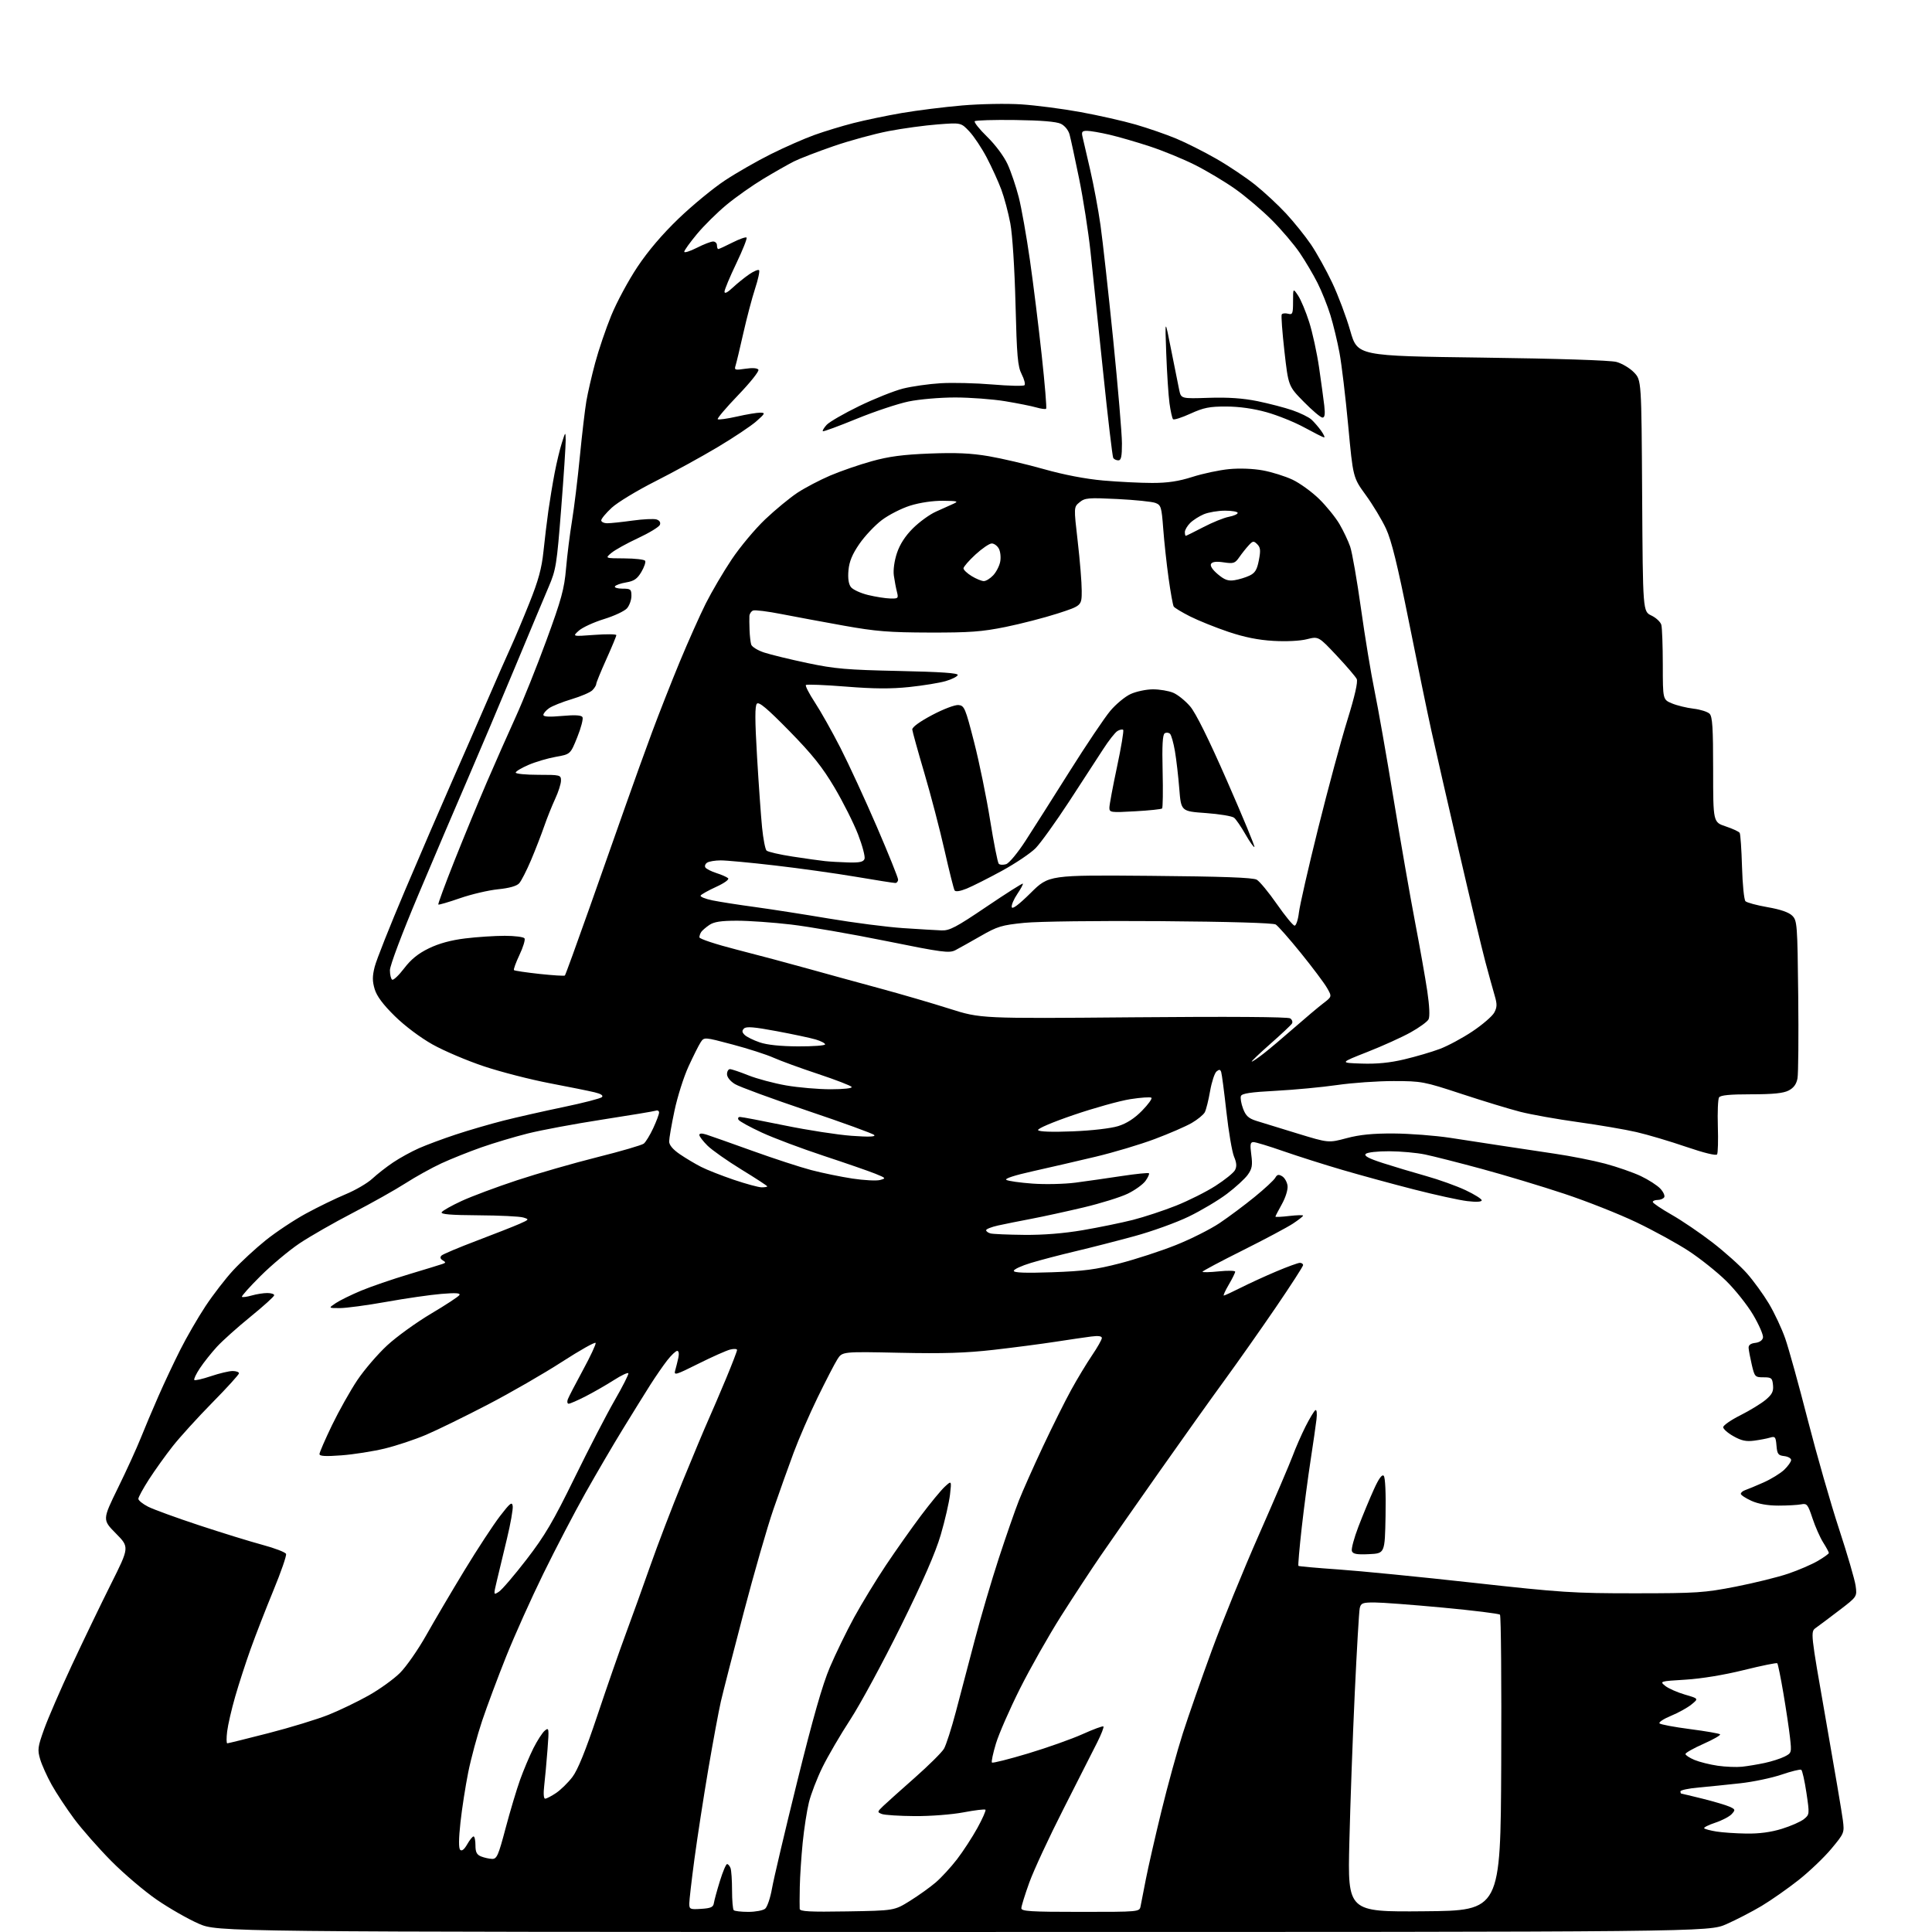 <?xml version="1.0" encoding="UTF-8" standalone="no"?>
<svg 
  version="1.1" 
  xmlns="http://www.w3.org/2000/svg" 
  xmlns:xlink="http://www.w3.org/1999/xlink" 
  xmlns:svg="http://www.w3.org/2000/svg"
  xmlns:rdf="http://www.w3.org/1999/02/22-rdf-syntax-ns#"
  xmlns:cc="http://creativecommons.org/ns#"
  xmlns:dc="http://purl.org/dc/elements/1.1/"
  viewBox="0 0 768 768"
  width="768"
  height="768"
>
<style>svg {background-color: white; }</style>"
<path stroke="none" fill="black" fill-rule="evenodd" d="M382.83,767.99C86.50,767.98 86.50,767.98 78.95,764.68C74.79,762.86 67.36,758.62 62.43,755.24C57.49,751.86 49.31,744.91 44.24,739.80C39.18,734.68 32.53,727.13 29.47,723.01C26.41,718.89 22.40,712.81 20.56,709.51C18.71,706.20 16.65,701.63 15.97,699.34C14.85,695.54 14.99,694.47 17.55,687.34C19.10,683.03 24.04,671.62 28.53,662.00C33.02,652.38 40.01,637.87 44.07,629.76C51.45,615.02 51.45,615.02 46.07,609.57C40.70,604.13 40.70,604.13 46.89,591.48C50.30,584.53 54.37,575.61 55.94,571.67C57.51,567.73 60.68,560.23 62.98,555.00C65.27,549.77 69.19,541.45 71.69,536.50C74.18,531.55 78.69,523.77 81.70,519.21C84.72,514.65 89.67,508.23 92.72,504.94C95.76,501.65 101.56,496.29 105.61,493.04C109.65,489.79 116.86,485.00 121.61,482.41C126.37,479.82 133.46,476.37 137.38,474.74C141.30,473.12 146.07,470.33 148.00,468.54C149.93,466.75 153.65,463.84 156.28,462.08C158.91,460.31 163.53,457.77 166.56,456.43C169.58,455.10 176.20,452.63 181.28,450.96C186.35,449.28 194.79,446.83 200.03,445.49C205.28,444.16 216.04,441.73 223.94,440.08C231.84,438.44 238.75,436.65 239.28,436.12C239.91,435.49 238.89,434.81 236.38,434.21C234.24,433.69 226.23,432.07 218.56,430.61C210.89,429.15 199.13,426.13 192.41,423.89C185.70,421.66 176.47,417.73 171.91,415.17C167.04,412.43 160.84,407.77 156.89,403.87C152.26,399.32 149.78,395.99 148.94,393.20C147.99,390.02 147.99,388.10 148.94,384.32C149.60,381.67 155.02,368.02 160.97,354.00C166.92,339.98 175.27,320.62 179.51,311.00C183.75,301.38 190.14,286.75 193.70,278.50C197.26,270.25 201.45,260.74 203.00,257.37C204.55,254.00 207.92,246.01 210.47,239.62C214.01,230.79 215.34,225.90 216.03,219.25C216.53,214.44 217.41,207.12 217.99,203.00C218.57,198.88 219.69,192.12 220.48,188.00C221.27,183.88 222.57,178.47 223.36,176.00C224.80,171.50 224.80,171.50 224.87,175.00C224.90,176.93 224.10,189.20 223.07,202.27C221.33,224.50 221.01,226.51 218.11,233.27C216.41,237.25 210.33,251.75 204.61,265.50C198.89,279.25 190.51,299.05 185.99,309.50C181.46,319.95 172.64,340.64 166.38,355.48C159.84,370.99 155.00,383.83 155.00,385.67C155.00,387.44 155.40,389.13 155.90,389.44C156.39,389.74 158.53,387.72 160.65,384.94C163.39,381.34 166.23,379.04 170.50,376.97C174.52,375.02 179.30,373.72 184.97,373.03C189.63,372.46 196.70,372.00 200.66,372.00C204.63,372.00 208.16,372.46 208.51,373.01C208.85,373.57 207.95,376.54 206.49,379.61C205.04,382.68 204.06,385.39 204.31,385.64C204.56,385.89 209.12,386.57 214.45,387.15C219.78,387.72 224.32,388.01 224.55,387.78C224.78,387.55 229.18,375.47 234.32,360.93C239.47,346.39 246.05,327.75 248.94,319.50C251.84,311.25 256.46,298.43 259.22,291.00C261.98,283.57 266.94,270.98 270.24,263.00C273.55,255.03 278.18,244.65 280.53,239.95C282.89,235.25 287.53,227.35 290.85,222.39C294.17,217.42 300.17,210.25 304.19,206.43C308.21,202.62 313.98,197.87 317.00,195.87C320.03,193.88 325.88,190.81 330.00,189.05C334.12,187.29 341.55,184.72 346.50,183.35C353.31,181.45 358.92,180.71 369.55,180.29C380.05,179.88 386.00,180.15 393.05,181.35C398.25,182.24 408.12,184.55 415.00,186.50C422.92,188.74 431.53,190.39 438.50,191.01C444.55,191.54 453.32,191.98 458.00,191.98C464.21,191.98 468.52,191.33 474.03,189.57C478.17,188.25 484.69,186.86 488.53,186.49C492.70,186.08 498.11,186.28 502.00,186.99C505.57,187.64 510.89,189.31 513.81,190.69C516.73,192.07 521.48,195.52 524.38,198.35C527.27,201.18 530.91,205.68 532.47,208.34C534.02,211.00 535.94,215.04 536.72,217.31C537.50,219.59 539.44,230.68 541.02,241.97C542.60,253.26 545.02,267.92 546.39,274.53C547.76,281.15 551.17,300.50 553.96,317.53C556.76,334.57 560.60,356.60 562.50,366.50C564.40,376.40 566.59,388.77 567.37,394.00C568.24,399.89 568.43,404.15 567.87,405.21C567.38,406.15 564.17,408.48 560.74,410.39C557.31,412.30 549.56,415.81 543.52,418.18C532.54,422.50 532.54,422.50 541.26,422.79C547.33,422.99 552.50,422.48 558.25,421.11C562.80,420.03 569.13,418.18 572.31,416.98C575.50,415.79 581.37,412.64 585.35,409.97C589.33,407.31 593.22,403.95 593.99,402.52C595.14,400.37 595.17,399.17 594.14,395.70C593.46,393.39 591.80,387.37 590.45,382.33C589.11,377.29 584.37,357.49 579.94,338.33C575.50,319.17 570.58,297.65 569.00,290.50C567.42,283.35 563.38,263.77 560.03,247.00C555.52,224.50 553.14,214.83 550.96,210.14C549.34,206.65 545.72,200.65 542.93,196.81C537.85,189.83 537.85,189.83 535.93,169.16C534.87,157.80 533.32,144.79 532.47,140.25C531.63,135.72 530.00,128.97 528.85,125.25C527.71,121.54 525.41,115.80 523.75,112.50C522.09,109.20 518.90,103.80 516.66,100.50C514.42,97.20 509.42,91.33 505.55,87.45C501.67,83.58 495.12,78.02 491.00,75.11C486.88,72.20 479.68,67.90 475.00,65.55C470.32,63.20 462.23,59.88 457.00,58.17C451.77,56.45 444.57,54.37 441.00,53.54C437.43,52.71 433.44,52.02 432.13,52.01C430.19,52.00 429.86,52.40 430.29,54.25C430.58,55.49 431.96,61.45 433.36,67.50C434.76,73.55 436.61,83.45 437.46,89.50C438.32,95.55 440.59,116.03 442.51,135.00C444.42,153.97 445.99,172.54 445.99,176.25C446.00,181.46 445.67,183.00 444.56,183.00C443.77,183.00 442.85,182.57 442.53,182.05C442.21,181.53 440.39,166.12 438.50,147.80C436.60,129.49 434.34,107.97 433.49,100.00C432.63,92.03 430.59,78.97 428.96,71.00C427.33,63.02 425.63,55.15 425.18,53.50C424.71,51.74 423.27,49.97 421.71,49.21C419.94,48.35 413.81,47.84 403.61,47.71C395.12,47.59 387.87,47.81 387.48,48.19C387.10,48.57 389.32,51.36 392.42,54.38C395.69,57.57 399.09,62.15 400.53,65.28C401.89,68.25 403.88,74.13 404.96,78.35C406.04,82.57 408.03,93.78 409.39,103.26C410.75,112.74 412.87,129.83 414.10,141.24C415.34,152.65 416.13,162.21 415.86,162.48C415.59,162.75 413.82,162.51 411.93,161.96C410.05,161.41 404.45,160.30 399.50,159.48C394.55,158.67 385.64,158.01 379.71,158.00C373.75,158.00 365.46,158.71 361.21,159.59C356.97,160.46 347.65,163.57 340.50,166.49C333.35,169.42 327.32,171.64 327.09,171.42C326.86,171.19 327.54,170.06 328.59,168.90C329.64,167.74 335.45,164.38 341.50,161.44C347.55,158.50 355.40,155.37 358.94,154.47C362.49,153.58 369.24,152.62 373.94,152.34C378.65,152.06 387.90,152.28 394.50,152.84C401.10,153.40 406.84,153.53 407.25,153.13C407.66,152.73 407.16,150.78 406.14,148.78C404.55,145.67 404.21,141.72 403.68,120.83C403.32,106.66 402.46,93.29 401.62,88.81C400.83,84.58 399.21,78.50 398.02,75.31C396.82,72.11 394.22,66.40 392.23,62.61C390.24,58.83 387.13,54.16 385.31,52.23C382.02,48.74 382.02,48.74 372.76,49.45C367.67,49.84 358.89,51.03 353.26,52.11C347.64,53.19 337.78,55.88 331.37,58.09C324.96,60.30 317.86,63.04 315.60,64.17C313.35,65.31 307.90,68.40 303.50,71.05C299.10,73.70 292.49,78.36 288.81,81.41C285.13,84.46 279.84,89.68 277.06,93.03C274.28,96.37 272.00,99.54 272.00,100.07C272.00,100.60 274.24,99.90 276.97,98.52C279.70,97.13 282.62,96.00 283.47,96.00C284.31,96.00 285.00,96.67 285.00,97.50C285.00,98.33 285.24,99.00 285.53,99.00C285.83,99.00 288.35,97.84 291.13,96.43C293.92,95.02 296.46,94.12 296.77,94.44C297.08,94.75 295.24,99.39 292.67,104.75C290.10,110.11 288.00,115.15 288.00,115.95C288.00,116.88 289.15,116.32 291.25,114.35C293.04,112.68 295.99,110.30 297.81,109.05C299.63,107.80 301.39,107.06 301.74,107.40C302.08,107.74 301.37,111.06 300.15,114.76C298.94,118.47 296.84,126.41 295.49,132.41C294.14,138.42 292.75,144.21 292.41,145.29C291.83,147.11 292.12,147.21 296.30,146.58C299.13,146.16 301.07,146.30 301.48,146.96C301.84,147.55 298.22,152.09 293.44,157.06C288.67,162.02 285.00,166.34 285.31,166.64C285.61,166.94 289.02,166.47 292.88,165.60C296.74,164.72 300.93,164.02 302.20,164.04C304.31,164.08 304.18,164.36 300.66,167.47C298.55,169.34 291.57,173.99 285.16,177.81C278.75,181.64 267.62,187.73 260.44,191.36C253.26,194.99 245.50,199.69 243.19,201.82C240.89,203.95 239.00,206.21 239.00,206.85C239.00,207.48 240.09,208.00 241.43,208.00C242.76,208.00 247.28,207.52 251.46,206.94C255.64,206.36 259.93,206.16 260.98,206.49C262.18,206.88 262.68,207.67 262.32,208.62C261.99,209.46 258.08,211.84 253.62,213.92C249.15,216.00 244.38,218.65 243.00,219.82C240.50,221.93 240.50,221.93 248.19,221.97C252.42,221.99 256.14,222.42 256.45,222.92C256.77,223.43 256.09,225.42 254.96,227.34C253.33,230.10 252.06,230.98 248.95,231.51C246.78,231.87 244.76,232.58 244.45,233.09C244.14,233.59 245.48,234.00 247.44,234.00C250.70,234.00 251.00,234.24 251.00,236.89C251.00,238.48 250.21,240.69 249.25,241.80C248.29,242.91 244.16,244.85 240.08,246.10C236.00,247.36 231.50,249.43 230.08,250.71C227.50,253.03 227.50,253.03 236.25,252.38C241.06,252.02 245.00,252.06 245.00,252.48C245.00,252.90 243.20,257.23 241.00,262.12C238.80,267.01 237.00,271.42 237.00,271.93C237.00,272.44 236.31,273.55 235.46,274.40C234.61,275.25 230.90,276.84 227.21,277.94C223.52,279.05 219.49,280.66 218.25,281.53C217.01,282.40 216.00,283.60 216.00,284.19C216.00,284.93 218.35,285.06 223.42,284.60C228.53,284.14 231.06,284.28 231.54,285.06C231.92,285.69 231.00,289.26 229.49,293.01C226.75,299.83 226.75,299.83 220.96,300.85C217.78,301.41 212.89,302.85 210.09,304.06C207.29,305.26 205.00,306.64 205.00,307.12C205.00,307.61 209.05,308.00 214.00,308.00C222.73,308.00 223.00,308.07 223.00,310.30C223.00,311.57 221.96,314.83 220.69,317.55C219.43,320.27 217.45,325.20 216.31,328.50C215.17,331.80 212.81,337.86 211.07,341.98C209.32,346.09 207.22,350.21 206.38,351.13C205.39,352.22 202.45,353.05 197.99,353.50C194.20,353.88 187.39,355.48 182.85,357.05C178.30,358.63 174.42,359.76 174.23,359.57C174.04,359.37 176.89,351.63 180.57,342.36C184.25,333.09 190.07,318.97 193.50,310.99C196.94,303.01 202.12,291.31 205.00,285.00C207.88,278.69 213.38,264.97 217.22,254.51C223.18,238.25 224.31,234.12 225.01,226.00C225.46,220.78 226.53,212.22 227.39,207.00C228.24,201.78 229.65,190.30 230.50,181.50C231.36,172.70 232.52,162.80 233.08,159.50C233.64,156.20 235.22,149.35 236.58,144.28C237.94,139.20 240.81,130.73 242.97,125.45C245.12,120.18 249.80,111.48 253.37,106.13C257.59,99.78 263.31,93.07 269.79,86.85C275.26,81.60 283.51,74.81 288.12,71.76C292.73,68.71 301.00,63.97 306.50,61.23C312.00,58.49 319.76,55.08 323.75,53.65C327.74,52.21 334.72,50.09 339.25,48.93C343.79,47.77 352.45,45.96 358.50,44.92C364.55,43.88 375.35,42.53 382.50,41.92C389.74,41.30 400.16,41.11 406.00,41.49C411.77,41.87 422.35,43.24 429.50,44.55C436.65,45.85 446.52,48.09 451.44,49.51C456.36,50.94 463.60,53.44 467.53,55.08C471.46,56.71 478.64,60.33 483.49,63.11C488.35,65.89 495.28,70.54 498.91,73.43C502.53,76.32 508.09,81.49 511.26,84.91C514.42,88.33 518.86,93.85 521.13,97.19C523.39,100.53 527.19,107.36 529.57,112.38C531.94,117.39 535.18,126.00 536.75,131.50C539.63,141.50 539.63,141.50 589.09,142.15C619.31,142.55 640.11,143.22 642.57,143.88C644.78,144.48 647.92,146.35 649.55,148.05C652.50,151.13 652.50,151.13 652.78,197.09C653.06,243.06 653.06,243.06 656.45,244.68C658.32,245.57 660.10,247.24 660.41,248.40C660.72,249.55 660.98,256.71 660.99,264.30C661.00,278.10 661.00,278.10 664.61,279.61C666.60,280.44 670.46,281.39 673.19,281.71C675.92,282.03 678.79,282.94 679.58,283.72C680.72,284.86 681.00,289.29 681.00,305.99C681.00,326.84 681.00,326.84 685.99,328.50C688.73,329.41 691.23,330.57 691.55,331.08C691.86,331.59 692.28,337.68 692.48,344.62C692.68,351.56 693.29,357.69 693.85,358.25C694.41,358.81 698.36,359.87 702.64,360.62C707.78,361.51 711.10,362.66 712.45,364.01C714.40,365.95 714.51,367.42 714.82,395.71C715.00,412.02 714.87,426.86 714.53,428.68C714.10,430.98 713.02,432.46 711.00,433.50C708.89,434.59 704.82,435.00 696.11,435.00C687.60,435.00 683.89,435.36 683.34,436.25C682.91,436.94 682.70,442.09 682.87,447.69C683.05,453.30 682.91,458.33 682.57,458.88C682.20,459.49 677.40,458.32 670.29,455.89C663.87,453.69 654.99,451.05 650.56,450.03C646.13,449.00 635.68,447.22 627.34,446.06C619.00,444.91 608.65,443.06 604.34,441.96C600.03,440.86 589.53,437.66 581.00,434.85C566.02,429.92 565.12,429.75 554.00,429.74C547.67,429.73 537.55,430.44 531.50,431.32C525.45,432.19 514.50,433.22 507.16,433.61C497.22,434.13 493.68,434.66 493.29,435.69C493.00,436.45 493.38,438.71 494.14,440.71C495.24,443.61 496.33,444.59 499.51,445.59C501.71,446.28 509.04,448.53 515.80,450.60C528.10,454.36 528.10,454.36 535.30,452.44C540.51,451.05 545.67,450.54 554.00,450.58C560.33,450.62 570.45,451.39 576.50,452.31C582.55,453.23 591.77,454.64 597.00,455.45C602.23,456.26 611.67,457.68 618.00,458.61C624.33,459.53 633.37,461.32 638.09,462.58C642.82,463.85 649.18,466.06 652.23,467.50C655.27,468.94 658.77,471.19 659.99,472.49C661.21,473.79 661.91,475.34 661.55,475.93C661.18,476.52 660.01,477.00 658.94,477.00C657.87,477.00 657.00,477.36 657.00,477.80C657.00,478.24 660.36,480.51 664.46,482.85C668.57,485.18 675.92,490.18 680.81,493.96C685.69,497.74 691.82,503.23 694.41,506.16C697.01,509.10 700.94,514.51 703.15,518.19C705.35,521.88 708.30,528.15 709.68,532.14C711.07,536.13 715.09,550.66 718.62,564.44C722.16,578.22 727.74,597.72 731.04,607.76C734.34,617.81 737.31,627.98 737.64,630.37C738.23,634.70 738.23,634.70 731.16,640.10C727.27,643.07 723.09,646.21 721.87,647.07C719.66,648.64 719.66,648.64 725.79,683.57C729.17,702.78 732.22,720.78 732.57,723.57C733.20,728.57 733.13,728.74 728.00,734.90C725.14,738.34 719.28,743.93 714.99,747.33C710.69,750.72 704.07,755.36 700.27,757.64C696.46,759.91 690.16,763.17 686.26,764.89C679.16,768.00 679.16,768.00 382.83,767.99zM297.48,760.00C300.30,760.00 303.31,759.44 304.15,758.75C305.00,758.06 306.22,754.44 306.88,750.71C307.53,746.97 312.04,727.85 316.90,708.21C323.16,682.92 326.95,669.65 329.90,662.73C332.19,657.36 336.52,648.46 339.52,642.96C342.53,637.46 348.21,628.13 352.15,622.23C356.10,616.33 362.37,607.44 366.09,602.49C369.82,597.53 374.08,592.36 375.57,590.99C378.28,588.50 378.28,588.50 377.65,594.08C377.30,597.15 375.65,604.35 373.97,610.08C371.85,617.30 366.97,628.48 358.06,646.50C350.99,660.80 341.98,677.45 338.04,683.50C334.09,689.55 329.10,698.10 326.94,702.50C324.78,706.90 322.35,713.20 321.55,716.50C320.74,719.80 319.63,727.00 319.08,732.50C318.53,738.00 318.01,745.88 317.93,750.00C317.85,754.12 317.83,758.09 317.89,758.81C317.98,759.85 321.84,760.06 336.75,759.81C355.50,759.50 355.50,759.50 361.70,755.64C365.11,753.52 369.72,750.22 371.95,748.31C374.18,746.40 378.00,742.25 380.42,739.10C382.85,735.94 386.50,730.33 388.54,726.63C390.57,722.93 392.01,719.67 391.73,719.39C391.45,719.11 387.52,719.58 383.00,720.44C378.40,721.31 369.86,721.97 363.64,721.93C357.51,721.89 351.62,721.51 350.54,721.09C348.66,720.36 348.69,720.23 351.10,717.91C352.49,716.59 358.13,711.52 363.65,706.66C369.16,701.79 374.38,696.62 375.24,695.16C376.09,693.70 378.22,687.10 379.96,680.50C381.71,673.90 385.08,661.06 387.47,651.97C389.85,642.88 394.16,628.25 397.03,619.47C399.90,610.69 403.50,600.35 405.02,596.50C406.54,592.65 410.85,582.98 414.59,575.01C418.34,567.04 423.38,556.92 425.81,552.51C428.23,548.10 431.97,541.92 434.11,538.76C436.25,535.61 438.00,532.51 438.00,531.88C438.00,531.12 436.59,530.92 433.75,531.29C431.41,531.59 425.00,532.53 419.50,533.38C414.00,534.23 402.98,535.67 395.00,536.58C383.94,537.84 375.07,538.12 357.66,537.75C334.81,537.26 334.81,537.26 332.85,540.38C331.76,542.10 328.25,548.90 325.03,555.50C321.81,562.10 317.51,572.00 315.47,577.50C313.42,583.00 309.81,593.13 307.43,600.02C305.05,606.91 299.74,625.36 295.63,641.02C291.51,656.68 287.43,672.58 286.56,676.34C285.70,680.11 283.44,692.26 281.55,703.34C279.67,714.43 277.20,730.43 276.06,738.90C274.93,747.38 274.00,755.39 274.00,756.71C274.00,758.95 274.32,759.09 278.74,758.80C282.59,758.56 283.54,758.12 283.78,756.50C283.95,755.40 285.02,751.46 286.17,747.75C287.31,744.04 288.60,741.00 289.02,741.00C289.44,741.00 290.06,741.71 290.39,742.58C290.73,743.45 291.00,747.43 291.00,751.42C291.00,755.40 291.30,758.97 291.67,759.33C292.03,759.70 294.65,760.00 297.48,760.00zM429.48,760.00C452.96,760.00 452.96,760.00 453.40,757.75C453.65,756.51 454.59,751.67 455.50,747.00C456.41,742.33 459.19,730.17 461.67,720.00C464.15,709.83 467.99,695.88 470.20,689.00C472.41,682.12 477.60,667.27 481.73,656.00C485.86,644.73 494.29,624.02 500.48,610.00C506.66,595.98 512.67,581.91 513.85,578.75C515.02,575.58 517.32,570.33 518.96,567.07C520.61,563.81 522.37,560.89 522.88,560.57C523.42,560.24 523.61,561.77 523.32,564.25C523.05,566.59 521.99,573.90 520.98,580.50C519.96,587.10 518.37,599.16 517.45,607.31C516.54,615.46 515.95,622.27 516.14,622.46C516.34,622.65 523.48,623.29 532.00,623.88C540.52,624.47 564.60,626.84 585.50,629.16C620.66,633.06 625.48,633.37 650.00,633.36C674.53,633.35 677.50,633.15 690.00,630.71C697.42,629.25 706.83,626.93 710.89,625.54C714.96,624.16 720.25,621.87 722.64,620.47C725.04,619.06 727.00,617.65 727.00,617.33C727.00,617.00 725.99,615.13 724.75,613.17C723.51,611.21 721.60,606.89 720.49,603.55C718.65,598.00 718.28,597.54 715.99,598.00C714.62,598.27 710.56,598.50 706.96,598.50C702.68,598.50 698.97,597.84 696.21,596.60C693.90,595.55 692.00,594.30 692.00,593.82C692.00,593.33 692.79,592.67 693.75,592.34C694.71,592.02 697.98,590.66 701.00,589.32C704.02,587.98 707.74,585.70 709.25,584.26C710.76,582.81 712.00,581.06 712.00,580.38C712.00,579.69 710.76,578.99 709.25,578.82C706.85,578.54 706.46,578.01 706.18,574.65C705.90,571.21 705.63,570.87 703.68,571.46C702.48,571.83 699.63,572.38 697.35,572.68C694.15,573.11 692.25,572.71 689.10,570.93C686.84,569.67 685.00,568.05 685.00,567.33C685.00,566.61 688.08,564.47 691.85,562.58C695.61,560.68 700.14,557.92 701.90,556.43C704.45,554.28 705.04,553.10 704.80,550.62C704.53,547.78 704.18,547.50 701.02,547.50C697.66,547.50 697.49,547.32 696.36,542.50C695.72,539.75 695.15,536.74 695.10,535.82C695.03,534.69 695.91,534.03 697.74,533.82C699.43,533.62 700.61,532.81 700.82,531.70C701.01,530.71 699.25,526.66 696.92,522.70C694.58,518.74 689.70,512.61 686.08,509.08C682.46,505.55 675.77,500.22 671.22,497.25C666.66,494.27 657.33,489.15 650.47,485.87C643.62,482.59 630.70,477.48 621.76,474.52C612.82,471.55 598.08,467.11 589.00,464.65C579.92,462.19 569.80,459.62 566.50,458.93C563.20,458.24 556.79,457.66 552.25,457.64C547.58,457.62 543.53,458.07 542.91,458.69C542.13,459.47 544.01,460.49 549.66,462.32C553.97,463.71 561.70,466.03 566.84,467.47C571.98,468.91 579.06,471.45 582.59,473.12C586.12,474.78 589.00,476.59 589.00,477.14C589.00,477.77 586.87,477.89 583.25,477.46C580.09,477.08 570.53,474.99 562.02,472.81C553.50,470.63 540.68,467.13 533.52,465.03C526.36,462.94 515.84,459.59 510.15,457.61C504.46,455.62 499.12,454.00 498.27,454.00C497.01,454.00 496.86,454.89 497.41,459.04C497.96,463.21 497.73,464.58 496.02,466.97C494.89,468.56 491.16,471.98 487.73,474.57C484.31,477.16 477.45,481.24 472.50,483.63C467.55,486.02 457.88,489.51 451.00,491.38C444.12,493.26 433.55,495.97 427.50,497.40C421.45,498.83 413.46,500.92 409.75,502.05C406.04,503.17 403.00,504.58 403.00,505.18C403.00,505.94 407.62,506.11 418.25,505.74C430.78,505.30 435.57,504.68 445.08,502.22C451.46,500.57 461.49,497.30 467.38,494.95C473.27,492.61 481.11,488.67 484.80,486.20C488.48,483.73 494.75,479.05 498.72,475.81C502.70,472.57 506.39,469.15 506.92,468.21C507.69,466.86 508.27,466.73 509.70,467.60C510.69,468.21 511.64,469.91 511.82,471.38C512.00,472.91 511.04,476.02 509.57,478.66C508.16,481.18 507.00,483.42 507.00,483.63C507.00,483.85 509.48,483.73 512.50,483.37C515.52,483.02 518.00,482.95 518.00,483.23C518.00,483.51 516.19,484.93 513.97,486.40C511.75,487.87 502.75,492.66 493.97,497.05C485.19,501.43 478.00,505.26 478.00,505.54C478.00,505.82 480.93,505.76 484.50,505.39C488.07,505.02 491.00,505.08 491.00,505.52C491.00,505.96 489.86,508.28 488.46,510.66C487.06,513.05 486.17,515.00 486.49,515.00C486.80,515.00 489.85,513.59 493.26,511.87C496.67,510.15 503.05,507.22 507.45,505.37C511.84,503.52 516.02,502.00 516.72,502.00C517.42,502.00 518.00,502.41 518.00,502.90C518.00,503.40 513.13,510.94 507.19,519.65C501.24,528.37 492.08,541.38 486.84,548.57C481.59,555.76 469.88,572.18 460.82,585.07C451.75,597.96 441.28,612.95 437.55,618.39C433.81,623.83 426.73,634.63 421.80,642.39C416.88,650.15 409.53,663.14 405.46,671.25C401.39,679.37 397.09,689.18 395.91,693.06C394.74,696.93 394.01,700.35 394.31,700.64C394.61,700.94 401.07,699.31 408.67,697.03C416.28,694.74 426.02,691.29 430.33,689.35C434.63,687.41 438.37,686.03 438.63,686.29C438.89,686.55 437.78,689.41 436.16,692.63C434.55,695.86 428.53,707.73 422.79,719.00C417.05,730.27 410.93,743.46 409.18,748.30C407.43,753.14 406.00,757.76 406.00,758.55C406.00,759.77 409.65,760.00 429.48,760.00zM566.11,759.76C596.50,759.50 596.50,759.50 596.76,701.06C596.90,668.92 596.68,642.28 596.26,641.86C595.84,641.44 585.62,640.18 573.55,639.05C561.48,637.92 549.23,637.00 546.32,637.00C541.66,637.00 540.98,637.27 540.52,639.25C540.24,640.49 539.35,655.67 538.54,673.00C537.73,690.33 536.76,716.99 536.39,732.26C535.71,760.03 535.71,760.03 566.11,759.76zM195.62,738.94C197.50,738.99 198.11,737.61 200.98,726.75C202.77,720.01 205.36,711.35 206.74,707.50C208.12,703.65 210.51,698.00 212.04,694.94C213.58,691.88 215.62,688.73 216.58,687.94C218.23,686.58 218.29,687.01 217.64,695.50C217.26,700.45 216.68,706.86 216.34,709.75C215.96,712.96 216.11,715.00 216.71,715.00C217.26,715.00 219.21,713.98 221.06,712.74C222.91,711.49 225.82,708.64 227.53,706.40C229.67,703.59 232.76,695.98 237.47,681.91C241.22,670.68 246.30,656.10 248.75,649.50C251.20,642.90 255.57,630.75 258.47,622.50C261.36,614.25 267.13,599.17 271.29,589.00C275.45,578.83 280.07,567.80 281.55,564.50C283.03,561.20 286.21,553.77 288.62,548.00C291.02,542.23 292.99,537.11 292.99,536.64C293.00,536.17 291.76,536.09 290.25,536.47C288.74,536.85 283.06,539.38 277.63,542.09C268.55,546.63 267.81,546.85 268.40,544.77C268.76,543.52 269.32,541.26 269.65,539.75C270.00,538.13 269.82,537.00 269.21,537.00C268.64,537.00 266.85,538.69 265.24,540.75C263.63,542.81 260.60,547.20 258.50,550.50C256.41,553.80 251.52,561.67 247.64,568.00C243.75,574.33 237.04,585.80 232.71,593.50C228.38,601.20 220.87,615.60 216.02,625.50C211.16,635.40 204.50,650.25 201.20,658.50C197.90,666.75 193.61,678.23 191.67,684.00C189.73,689.77 187.24,699.00 186.13,704.50C185.03,710.00 183.63,718.97 183.04,724.43C182.33,730.91 182.29,734.69 182.93,735.33C183.57,735.97 184.53,735.22 185.71,733.16C186.69,731.43 187.84,730.01 188.25,730.01C188.66,730.00 189.00,731.59 189.00,733.53C189.00,736.26 189.51,737.27 191.25,737.97C192.49,738.47 194.45,738.90 195.62,738.94zM694.14,728.87C699.29,728.96 703.92,728.34 708.30,726.99C711.87,725.89 715.83,724.15 717.08,723.13C719.33,721.31 719.35,721.17 718.08,712.64C717.37,707.88 716.44,703.77 716.02,703.51C715.59,703.25 712.06,704.12 708.16,705.45C704.26,706.77 696.89,708.32 691.78,708.88C686.68,709.45 679.24,710.20 675.25,710.56C671.26,710.91 668.00,711.61 668.00,712.10C668.00,712.60 668.16,713.00 668.36,713.00C668.56,713.00 672.40,713.91 676.88,715.03C681.37,716.15 686.16,717.57 687.53,718.19C689.85,719.25 689.90,719.45 688.39,721.12C687.50,722.11 684.54,723.66 681.82,724.56C679.10,725.46 677.13,726.47 677.45,726.79C677.77,727.11 679.94,727.68 682.27,728.06C684.60,728.44 689.94,728.81 694.14,728.87zM692.50,702.30C694.70,702.06 698.75,701.39 701.50,700.80C704.25,700.21 707.79,699.08 709.37,698.28C712.19,696.85 712.23,696.73 711.55,690.66C711.17,687.27 709.99,679.36 708.92,673.07C707.85,666.78 706.76,661.43 706.50,661.17C706.24,660.91 700.25,662.13 693.19,663.88C685.37,665.82 676.30,667.31 670.01,667.69C659.77,668.32 659.70,668.34 661.96,670.17C663.21,671.18 666.72,672.73 669.75,673.62C675.26,675.22 675.26,675.22 672.38,677.56C670.80,678.85 667.11,680.89 664.19,682.09C661.27,683.30 659.25,684.64 659.69,685.08C660.14,685.52 665.60,686.54 671.83,687.35C678.06,688.16 683.43,689.09 683.75,689.42C684.08,689.75 681.12,691.45 677.17,693.20C673.23,694.95 670.00,696.77 670.00,697.24C670.00,697.72 671.61,698.77 673.58,699.60C675.54,700.42 679.71,701.46 682.83,701.91C685.95,702.36 690.30,702.53 692.50,702.30zM90.34,693.00C90.68,693.00 98.05,691.18 106.73,688.95C115.40,686.72 126.14,683.44 130.58,681.66C135.03,679.88 142.22,676.41 146.57,673.96C150.92,671.51 156.52,667.48 159.01,665.00C161.50,662.52 166.20,655.77 169.45,650.00C172.70,644.23 179.54,632.61 184.66,624.19C189.78,615.77 196.12,606.10 198.74,602.69C202.76,597.46 203.55,596.84 203.81,598.70C203.98,599.90 202.95,605.75 201.51,611.70C200.07,617.64 198.27,625.12 197.52,628.32C196.14,634.15 196.14,634.15 198.32,632.74C199.52,631.97 204.46,626.20 209.30,619.92C216.56,610.50 219.91,604.81 228.40,587.46C234.07,575.88 241.26,561.98 244.39,556.56C247.51,551.15 249.94,546.35 249.79,545.91C249.63,545.47 247.03,546.69 244.00,548.63C240.97,550.56 235.93,553.46 232.78,555.07C229.63,556.68 226.61,558.00 226.06,558.00C225.51,558.00 225.36,557.21 225.71,556.25C226.07,555.29 228.78,550.06 231.73,544.63C234.68,539.21 236.95,534.35 236.78,533.84C236.61,533.32 230.59,536.71 223.40,541.35C216.21,546.00 202.94,553.65 193.92,558.34C184.89,563.04 173.86,568.44 169.40,570.34C164.95,572.24 157.52,574.71 152.90,575.83C148.28,576.94 140.56,578.16 135.75,578.52C129.36,579.00 127.00,578.86 127.00,578.01C127.00,577.37 129.25,572.19 131.99,566.51C134.74,560.84 139.25,552.80 142.02,548.66C144.79,544.53 150.13,538.30 153.90,534.82C157.66,531.34 165.50,525.68 171.33,522.22C177.15,518.77 182.23,515.44 182.61,514.82C183.12,513.99 181.18,513.87 175.41,514.35C171.06,514.71 161.22,516.13 153.55,517.51C145.88,518.88 137.56,520.00 135.05,519.99C130.50,519.99 130.50,519.99 133.50,517.99C135.15,516.90 139.65,514.69 143.50,513.08C147.35,511.47 155.90,508.53 162.50,506.55C169.10,504.57 175.16,502.71 175.97,502.42C177.26,501.96 177.26,501.78 175.98,500.99C175.01,500.39 174.85,499.75 175.51,499.10C176.05,498.56 182.35,495.91 189.50,493.20C196.65,490.49 204.30,487.48 206.50,486.51C210.40,484.78 210.44,484.71 208.00,483.97C206.62,483.54 198.61,483.15 190.19,483.10C179.09,483.03 175.07,482.69 175.58,481.87C175.96,481.25 179.52,479.24 183.49,477.41C187.46,475.57 197.41,471.86 205.60,469.15C213.80,466.45 228.15,462.32 237.50,459.98C246.85,457.64 255.13,455.22 255.91,454.61C256.68,454.00 258.37,451.25 259.65,448.50C260.93,445.75 261.98,442.95 261.99,442.28C262.00,441.61 261.44,441.26 260.75,441.50C260.06,441.75 250.50,443.34 239.50,445.04C228.50,446.74 215.16,449.23 209.86,450.56C204.55,451.89 196.23,454.38 191.36,456.09C186.49,457.80 179.35,460.66 175.50,462.43C171.65,464.21 165.23,467.77 161.23,470.34C157.24,472.91 147.80,478.21 140.26,482.13C132.72,486.04 123.16,491.51 119.02,494.29C114.89,497.07 107.95,502.87 103.61,507.19C99.26,511.51 95.92,515.25 96.17,515.51C96.43,515.76 98.17,515.52 100.06,514.98C101.94,514.44 104.73,514.00 106.24,514.00C107.76,514.00 109.00,514.39 109.00,514.88C109.00,515.36 104.79,519.17 99.65,523.35C94.51,527.53 88.48,532.92 86.25,535.34C84.03,537.76 80.97,541.60 79.46,543.89C77.94,546.17 76.95,548.28 77.24,548.57C77.53,548.86 80.50,548.18 83.85,547.05C87.20,545.92 91.08,545.00 92.47,545.00C93.86,545.00 95.00,545.41 95.00,545.90C95.00,546.40 90.24,551.65 84.42,557.55C78.61,563.46 71.51,571.27 68.65,574.90C65.79,578.53 61.55,584.46 59.22,588.07C56.90,591.68 55.00,595.16 55.00,595.80C55.00,596.44 56.74,597.85 58.86,598.93C60.99,600.01 70.10,603.34 79.11,606.31C88.13,609.29 99.49,612.80 104.37,614.11C109.25,615.42 113.46,617.04 113.71,617.71C113.97,618.37 111.71,624.89 108.69,632.21C105.68,639.52 101.60,650.00 99.63,655.50C97.66,661.00 94.89,669.55 93.47,674.50C92.05,679.45 90.62,685.64 90.30,688.25C89.98,690.86 90.00,693.00 90.34,693.00zM544.24,617.80C539.39,618.03 537.84,617.76 537.40,616.59C537.08,615.77 538.26,611.36 540.02,606.79C541.77,602.23 544.52,595.61 546.13,592.07C548.08,587.75 549.37,585.97 550.05,586.65C550.66,587.26 550.95,593.49 550.78,602.58C550.50,617.50 550.50,617.50 544.24,617.80zM407.15,490.88C414.72,490.96 422.88,490.30 430.45,489.01C436.86,487.91 445.79,486.08 450.30,484.94C454.81,483.79 462.55,481.24 467.50,479.27C472.45,477.29 479.51,473.76 483.18,471.40C486.85,469.05 490.34,466.24 490.92,465.16C491.69,463.70 491.60,462.28 490.54,459.76C489.76,457.87 488.39,449.84 487.51,441.92C486.63,433.99 485.70,426.89 485.44,426.14C485.08,425.09 484.65,425.04 483.58,425.93C482.82,426.57 481.67,430.07 481.03,433.72C480.40,437.37 479.45,441.16 478.92,442.15C478.39,443.13 476.06,445.04 473.73,446.40C471.40,447.75 464.77,450.63 459.00,452.79C453.23,454.96 442.65,458.12 435.50,459.82C428.35,461.53 417.15,464.11 410.62,465.57C403.24,467.21 399.23,468.52 400.05,469.03C400.77,469.47 405.44,470.14 410.43,470.50C415.42,470.87 423.10,470.69 427.50,470.12C431.90,469.54 440.17,468.36 445.88,467.49C451.58,466.63 456.46,466.13 456.72,466.39C456.98,466.65 456.36,468.02 455.35,469.43C454.33,470.84 451.14,473.13 448.27,474.52C445.39,475.91 437.51,478.36 430.77,479.96C424.02,481.56 414.68,483.60 410.00,484.49C405.32,485.38 399.36,486.57 396.75,487.15C394.14,487.73 392.00,488.57 392.00,489.03C392.00,489.48 392.79,490.06 393.75,490.31C394.71,490.56 400.74,490.82 407.15,490.88zM302.75,471.98C303.99,471.99 305.00,471.82 305.00,471.60C305.00,471.38 300.39,468.37 294.75,464.92C289.11,461.46 283.04,457.19 281.25,455.42C279.46,453.65 278.00,451.74 278.00,451.17C278.00,450.50 278.97,450.44 280.75,451.00C282.26,451.48 290.48,454.38 299.00,457.45C307.52,460.52 318.10,463.98 322.50,465.13C326.90,466.29 334.27,467.80 338.87,468.50C343.47,469.19 348.40,469.45 349.82,469.07C352.30,468.41 352.22,468.30 347.95,466.57C345.50,465.58 336.28,462.38 327.46,459.47C318.64,456.56 307.56,452.40 302.85,450.22C298.13,448.04 293.96,445.75 293.58,445.13C293.20,444.51 293.47,444.00 294.19,444.01C294.91,444.01 302.93,445.54 312.00,447.40C321.07,449.26 333.00,451.10 338.50,451.50C345.43,452.00 348.19,451.90 347.50,451.17C346.95,450.60 334.99,446.25 320.92,441.51C306.84,436.76 293.91,432.01 292.17,430.95C290.30,429.82 289.00,428.20 289.00,427.01C289.00,425.91 289.53,425.00 290.17,425.00C290.82,425.00 294.12,426.11 297.51,427.47C300.90,428.82 307.63,430.62 312.47,431.47C317.30,432.31 325.28,433.00 330.19,433.00C335.37,433.00 338.88,432.61 338.55,432.08C338.24,431.57 332.25,429.26 325.24,426.93C318.23,424.61 310.25,421.69 307.50,420.46C304.75,419.22 297.42,416.86 291.20,415.21C279.91,412.21 279.91,412.21 278.50,414.36C277.73,415.54 275.56,419.88 273.67,424.00C271.78,428.12 269.28,436.02 268.12,441.53C266.95,447.05 266.00,452.54 266.00,453.74C266.00,455.16 267.45,456.90 270.25,458.82C272.59,460.42 276.40,462.69 278.73,463.87C281.05,465.05 286.90,467.35 291.73,468.99C296.55,470.62 301.51,471.97 302.75,471.98zM426.39,449.73C434.05,449.43 441.58,448.55 444.51,447.64C447.88,446.58 450.97,444.59 453.95,441.55C456.38,439.07 458.08,436.74 457.71,436.38C457.34,436.01 453.55,436.27 449.27,436.94C445.00,437.62 434.87,440.45 426.77,443.22C418.24,446.13 412.30,448.68 412.66,449.25C413.04,449.88 418.17,450.06 426.39,449.73zM497.60,422.00C497.94,422.00 500.08,420.55 502.36,418.77C504.64,416.99 510.11,412.38 514.51,408.52C518.92,404.66 524.10,400.30 526.01,398.84C529.50,396.17 529.50,396.17 527.50,392.69C526.40,390.77 521.73,384.55 517.12,378.85C512.51,373.16 508.01,368.05 507.12,367.50C506.12,366.89 488.43,366.37 461.33,366.17C436.49,365.98 412.80,366.28 407.19,366.84C398.21,367.74 396.50,368.25 389.86,372.07C385.81,374.39 381.28,376.93 379.80,377.70C377.35,378.97 374.71,378.62 352.19,374.06C338.49,371.28 321.48,368.34 314.40,367.51C307.31,366.68 297.67,366.00 292.98,366.00C286.60,366.00 283.82,366.43 281.97,367.69C280.61,368.62 279.17,369.86 278.77,370.44C278.36,371.02 278.02,372.00 278.02,372.60C278.01,373.21 284.64,375.40 292.75,377.47C300.86,379.54 313.57,382.93 321.00,385.01C328.43,387.08 341.38,390.64 349.79,392.91C358.19,395.19 370.65,398.82 377.46,400.99C389.84,404.92 389.84,404.92 450.67,404.39C488.78,404.06 512.01,404.22 512.88,404.82C513.64,405.34 513.95,406.27 513.57,406.88C513.20,407.49 509.31,411.14 504.94,414.99C500.57,418.85 497.26,422.00 497.60,422.00zM317.25,415.95C323.16,415.98 328.00,415.62 328.00,415.16C328.00,414.70 326.31,413.82 324.25,413.21C322.19,412.60 315.19,411.11 308.70,409.90C299.75,408.22 296.63,407.97 295.75,408.85C294.87,409.73 294.94,410.35 296.04,411.42C296.84,412.19 299.52,413.51 302.00,414.36C304.92,415.36 310.29,415.92 317.25,415.95zM374.26,369.85C377.47,369.98 380.06,368.61 392.12,360.45C399.89,355.20 406.40,351.06 406.59,351.26C406.79,351.45 405.80,353.29 404.41,355.35C403.01,357.40 402.01,359.76 402.18,360.59C402.39,361.58 404.93,359.68 409.71,354.96C416.91,347.82 416.91,347.82 457.21,348.16C486.00,348.41 498.09,348.84 499.58,349.70C500.72,350.35 504.32,354.71 507.58,359.39C510.84,364.07 514.00,367.92 514.61,367.95C515.22,367.98 516.00,365.64 516.34,362.75C516.68,359.86 520.13,344.76 524.01,329.18C527.88,313.61 533.10,294.29 535.60,286.25C538.57,276.68 539.85,271.03 539.32,269.92C538.87,268.99 535.27,264.79 531.32,260.58C524.13,252.94 524.13,252.94 519.50,254.10C516.79,254.79 511.27,255.06 506.19,254.76C500.20,254.42 494.64,253.30 488.28,251.16C483.21,249.45 476.38,246.70 473.10,245.05C469.83,243.40 466.88,241.62 466.56,241.09C466.24,240.57 465.32,235.50 464.53,229.82C463.74,224.15 462.78,215.30 462.40,210.17C461.75,201.52 461.52,200.77 459.29,199.92C457.96,199.41 451.16,198.72 444.19,198.37C432.64,197.80 431.29,197.91 429.16,199.65C426.83,201.56 426.83,201.56 428.41,215.23C429.29,222.75 430.00,231.57 430.00,234.84C430.00,240.77 430.00,240.77 420.44,243.87C415.17,245.57 405.84,247.98 399.69,249.23C390.32,251.13 385.41,251.49 369.50,251.45C353.42,251.41 348.20,250.99 335.50,248.72C327.25,247.24 316.06,245.16 310.62,244.10C305.19,243.03 300.13,242.40 299.37,242.69C298.62,242.98 297.96,243.95 297.90,244.86C297.85,245.76 297.87,248.30 297.96,250.50C298.04,252.70 298.33,255.26 298.60,256.19C298.87,257.11 301.20,258.56 303.80,259.40C306.38,260.25 314.12,262.13 321.00,263.58C331.85,265.87 336.64,266.28 357.29,266.72C374.12,267.08 380.98,267.56 380.72,268.34C380.51,268.96 378.36,270.04 375.92,270.75C373.49,271.46 367.00,272.52 361.50,273.10C354.17,273.87 347.42,273.83 336.23,272.93C327.83,272.26 320.69,271.98 320.36,272.30C320.04,272.63 321.64,275.73 323.91,279.20C326.19,282.66 330.77,290.80 334.09,297.29C337.40,303.77 343.91,317.89 348.56,328.66C353.20,339.44 357.00,348.87 357.00,349.63C357.00,350.38 356.50,351.00 355.89,351.00C355.27,351.00 348.19,349.89 340.14,348.52C332.09,347.16 317.62,345.14 308.00,344.03C298.38,342.91 288.70,342.01 286.50,342.02C284.30,342.02 281.88,342.42 281.12,342.90C280.36,343.38 280.03,344.24 280.39,344.82C280.74,345.39 282.71,346.39 284.76,347.05C286.82,347.70 288.92,348.63 289.43,349.10C289.96,349.59 287.97,351.04 284.69,352.54C281.58,353.96 278.80,355.52 278.51,355.99C278.21,356.46 280.34,357.33 283.24,357.92C286.13,358.51 293.68,359.69 300.00,360.54C306.32,361.40 319.60,363.47 329.50,365.14C339.40,366.81 352.68,368.52 359.00,368.94C365.32,369.36 372.19,369.77 374.26,369.85zM384.30,353.22C381.63,354.30 379.85,354.57 379.46,353.94C379.12,353.39 377.32,346.20 375.46,337.98C373.60,329.75 369.99,315.93 367.43,307.26C364.87,298.59 362.72,290.82 362.64,290.00C362.55,289.08 365.59,286.86 370.50,284.26C374.98,281.88 379.60,280.13 381.00,280.26C383.35,280.49 383.73,281.40 387.22,295.00C389.27,302.98 392.13,316.93 393.58,326.00C395.04,335.07 396.58,342.88 397.01,343.35C397.45,343.82 398.77,343.89 399.95,343.52C401.15,343.13 404.55,339.04 407.70,334.17C410.79,329.40 418.69,316.96 425.26,306.51C431.83,296.07 439.06,285.32 441.32,282.62C443.58,279.92 447.24,276.89 449.46,275.88C451.68,274.87 455.65,274.03 458.28,274.02C460.91,274.01 464.54,274.62 466.34,275.37C468.15,276.12 471.18,278.56 473.09,280.79C475.35,283.43 480.49,293.80 487.82,310.54C494.02,324.68 498.89,336.44 498.65,336.68C498.41,336.92 496.81,334.67 495.10,331.68C493.39,328.68 491.36,325.71 490.58,325.07C489.81,324.43 484.75,323.59 479.34,323.20C469.50,322.50 469.50,322.50 468.78,313.50C468.39,308.55 467.61,301.83 467.05,298.57C466.49,295.31 465.62,292.22 465.11,291.71C464.59,291.19 463.64,291.10 462.99,291.50C462.15,292.02 461.91,296.30 462.16,306.53C462.35,314.40 462.25,321.08 461.95,321.38C461.65,321.68 456.81,322.19 451.20,322.50C441.47,323.05 441.00,322.98 441.00,321.07C441.00,319.97 442.36,312.69 444.02,304.89C445.69,297.09 446.79,290.46 446.48,290.14C446.16,289.83 445.14,290.03 444.20,290.59C443.27,291.16 440.70,294.42 438.50,297.85C436.30,301.28 430.17,310.70 424.88,318.79C419.58,326.88 413.64,335.15 411.67,337.16C409.69,339.17 403.67,343.22 398.29,346.16C392.91,349.10 386.61,352.27 384.30,353.22zM337.28,342.84C341.71,342.96 343.20,342.63 343.66,341.44C343.99,340.58 342.83,336.19 341.09,331.69C339.34,327.18 335.12,318.79 331.71,313.03C326.87,304.87 322.90,299.91 313.76,290.57C305.06,281.70 301.72,278.88 300.89,279.71C300.06,280.54 300.07,286.03 300.94,300.82C301.59,311.81 302.49,324.48 302.94,328.98C303.39,333.48 304.19,337.59 304.71,338.11C305.23,338.63 309.90,339.71 315.08,340.50C320.26,341.30 326.07,342.11 328.00,342.31C329.93,342.52 334.10,342.75 337.28,342.84zM353.87,237.91C357.05,238.00 357.20,237.85 356.54,235.25C356.15,233.74 355.61,230.84 355.32,228.81C355.01,226.62 355.51,222.98 356.54,219.87C357.71,216.37 359.83,213.08 362.89,210.03C365.43,207.50 369.52,204.52 372.00,203.41C374.48,202.29 377.62,200.87 379.00,200.26C381.17,199.28 380.61,199.13 374.86,199.07C370.85,199.03 365.69,199.79 361.86,200.98C358.36,202.07 353.25,204.68 350.50,206.77C347.75,208.86 343.75,213.11 341.61,216.22C338.78,220.33 337.60,223.19 337.28,226.68C336.99,229.85 337.32,232.14 338.23,233.35C338.99,234.37 342.07,235.79 345.06,236.52C348.05,237.24 352.01,237.87 353.87,237.91zM391.08,231.00C391.94,231.00 393.62,229.97 394.81,228.70C396.00,227.44 397.25,225.02 397.59,223.32C397.92,221.63 397.69,219.29 397.07,218.12C396.44,216.95 395.16,216.02 394.21,216.04C393.27,216.06 390.36,218.05 387.75,220.45C385.14,222.86 383.00,225.32 383.00,225.93C383.00,226.53 384.46,227.92 386.25,229.01C388.04,230.10 390.21,230.99 391.08,231.00zM490.72,230.64C492.50,230.36 495.20,229.54 496.72,228.81C498.92,227.76 499.69,226.49 500.42,222.70C501.18,218.82 501.06,217.63 499.78,216.35C498.36,214.93 498.04,214.97 496.36,216.80C495.34,217.90 493.66,220.02 492.63,221.50C490.94,223.93 490.35,224.13 486.47,223.55C483.55,223.11 481.94,223.30 481.42,224.13C480.95,224.90 481.94,226.44 484.08,228.25C486.77,230.52 488.19,231.03 490.72,230.64zM471.36,213.00C471.55,213.00 474.69,211.45 478.34,209.55C481.98,207.65 486.54,205.80 488.48,205.44C490.41,205.07 492.00,204.38 492.00,203.89C492.00,203.40 489.74,203.00 486.97,203.00C484.20,203.00 480.41,203.64 478.56,204.41C476.70,205.19 474.24,206.76 473.09,207.91C471.94,209.06 471.00,210.68 471.00,211.50C471.00,212.32 471.16,213.00 471.36,213.00zM526.32,173.88C525.87,173.81 522.35,172.03 518.50,169.93C514.65,167.83 507.90,165.10 503.50,163.87C498.33,162.42 492.67,161.62 487.50,161.60C480.79,161.58 478.49,162.04 473.23,164.43C469.78,166.01 466.67,167.00 466.31,166.65C465.96,166.29 465.32,163.44 464.89,160.31C464.47,157.18 463.89,148.30 463.60,140.56C463.08,126.50 463.08,126.50 465.54,139.00C466.90,145.88 468.34,153.07 468.75,155.00C469.50,158.50 469.50,158.50 480.54,158.14C488.23,157.89 494.09,158.30 499.88,159.47C504.44,160.41 510.69,162.03 513.77,163.09C516.84,164.15 520.23,165.80 521.29,166.76C522.35,167.72 524.10,169.74 525.18,171.25C526.25,172.76 526.77,173.94 526.32,173.88zM525.70,166.00C525.01,166.00 521.68,163.19 518.30,159.75C512.15,153.50 512.15,153.50 510.58,139.65C509.72,132.03 509.23,125.43 509.51,124.99C509.78,124.55 510.90,124.42 512.00,124.71C513.82,125.19 514.00,124.74 514.01,119.87C514.01,114.50 514.01,114.50 516.02,117.50C517.12,119.15 519.10,123.88 520.41,128.00C521.73,132.12 523.49,140.22 524.34,146.00C525.18,151.78 526.12,158.64 526.42,161.25C526.81,164.69 526.61,166.00 525.70,166.00z" />

</svg>